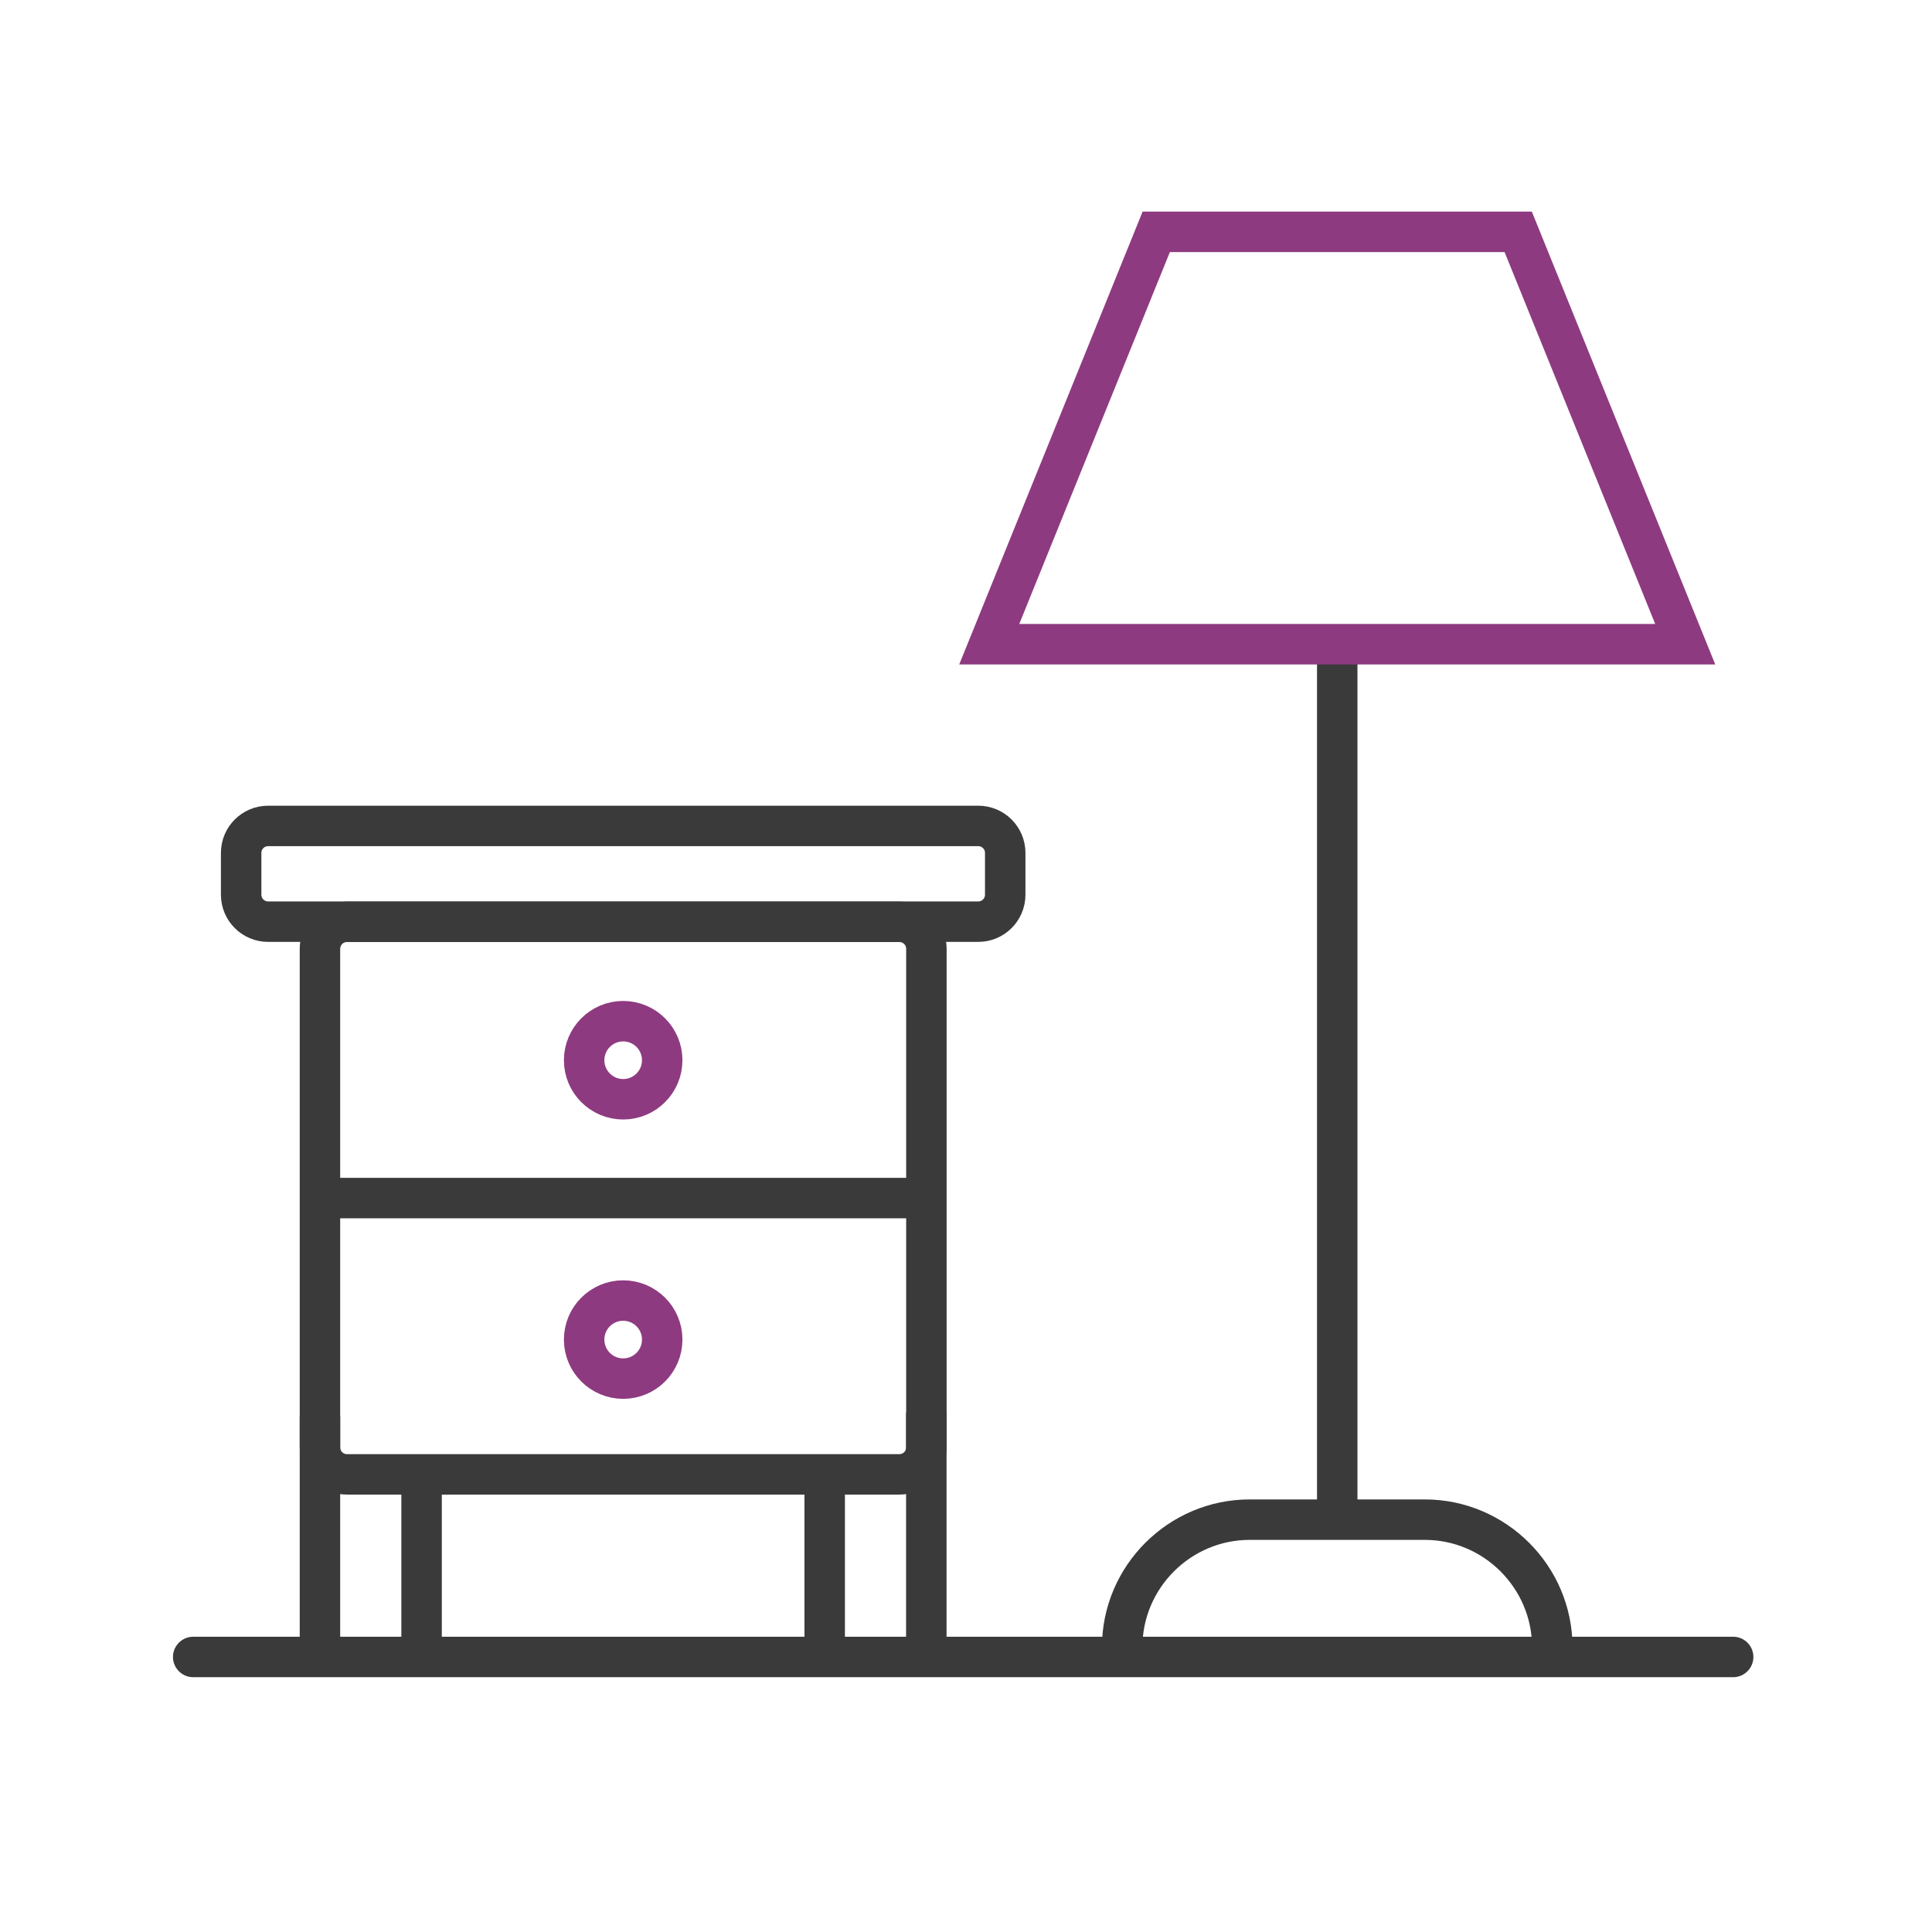 <?xml version="1.0" encoding="UTF-8"?>
<svg width="100px" height="100px" viewBox="0 0 100 100" version="1.1" xmlns="http://www.w3.org/2000/svg" xmlns:xlink="http://www.w3.org/1999/xlink">
    <title>AC6D340E-A397-4AEB-84F8-B0A0E81ED948</title>
    <g id="Page-1" stroke="none" stroke-width="1" fill="none" fill-rule="evenodd">
        <g id="Program-Detail_Crisis-Services" transform="translate(-1245, -739)">
            <g id="3-Column-Icons-w/Header" transform="translate(0, 519)">
                <g id="icon-4" transform="translate(1205, 220)">
                    <g id="icon_furniture_co_op" transform="translate(40, 0)">
                        <rect id="Rectangle" x="0" y="0" width="100" height="100"></rect>
                        <g id="Group-3" transform="translate(10, 12)">
                            <line x1="1.94404493e-13" y1="73.764" x2="79.708" y2="73.764" id="Stroke-1" stroke="#3A3A3A" stroke-width="2.094" stroke-linecap="round"></line>
                            <path d="M36.554,35.713 L7.957,35.713 C7.186,35.713 6.561,36.338 6.561,37.109 L6.561,62.916 C6.561,63.687 7.186,64.313 7.957,64.313 L36.554,64.313 C37.325,64.313 37.95,63.687 37.95,62.916 L37.95,37.109 C37.95,36.338 37.325,35.713 36.554,35.713 Z" id="Stroke-3" stroke="#3A3A3A" stroke-width="2.094" stroke-linecap="round"></path>
                            <line x1="11.821" y1="73.654" x2="11.821" y2="64.469" id="Stroke-5" stroke="#3A3A3A" stroke-width="2.094"></line>
                            <line x1="6.561" y1="61.307" x2="6.561" y2="73.654" id="Stroke-7" stroke="#3A3A3A" stroke-width="2.094"></line>
                            <line x1="37.946" y1="73.654" x2="37.946" y2="61.109" id="Stroke-9" stroke="#3A3A3A" stroke-width="2.094"></line>
                            <line x1="32.686" y1="64.361" x2="32.686" y2="73.655" id="Stroke-11" stroke="#3A3A3A" stroke-width="2.094"></line>
                            <path d="M40.634,35.705 L3.878,35.705 C3.106,35.705 2.482,35.081 2.482,34.309 L2.482,32.146 C2.482,31.375 3.106,30.75 3.878,30.75 L40.634,30.75 C41.405,30.75 42.03,31.375 42.03,32.146 L42.03,34.309 C42.03,35.081 41.405,35.705 40.634,35.705 Z" id="Stroke-13" stroke="#3A3A3A" stroke-width="2.094" stroke-linecap="round"></path>
                            <line x1="6.483" y1="50.012" x2="38.028" y2="50.012" id="Stroke-15" stroke="#3A3A3A" stroke-width="2.094"></line>
                            <path d="M24.276,42.877 C24.276,43.993 23.371,44.898 22.255,44.898 C21.14,44.898 20.235,43.993 20.235,42.877 C20.235,41.761 21.14,40.856 22.255,40.856 C23.371,40.856 24.276,41.761 24.276,42.877 Z" id="Stroke-17" stroke="#8E3A80" stroke-width="2.094" stroke-linecap="round"></path>
                            <path d="M24.276,57.336 C24.276,58.453 23.371,59.357 22.255,59.357 C21.14,59.357 20.235,58.453 20.235,57.336 C20.235,56.22 21.14,55.316 22.255,55.316 C23.371,55.316 24.276,56.22 24.276,57.336 Z" id="Stroke-19" stroke="#8E3A80" stroke-width="2.094" stroke-linecap="round"></path>
                            <line x1="59.215" y1="21.298" x2="59.215" y2="66.664" id="Stroke-23" stroke="#3A3A3A" stroke-width="2.093"></line>
                            <polygon id="Stroke-21" stroke="#8E3A80" stroke-width="2.094" points="77.227 21.344 41.203 21.344 49.847 3.40207862e-14 68.582 3.40207862e-14"></polygon>
                            <path d="M48.084,73.255 C48.084,69.626 51.053,66.657 54.682,66.657 L63.747,66.657 C67.377,66.657 70.346,69.626 70.346,73.255" id="Stroke-25" stroke="#3A3A3A" stroke-width="2.094"></path>
                        </g>
                    </g>
                </g>
            </g>
        </g>
    </g>
</svg>